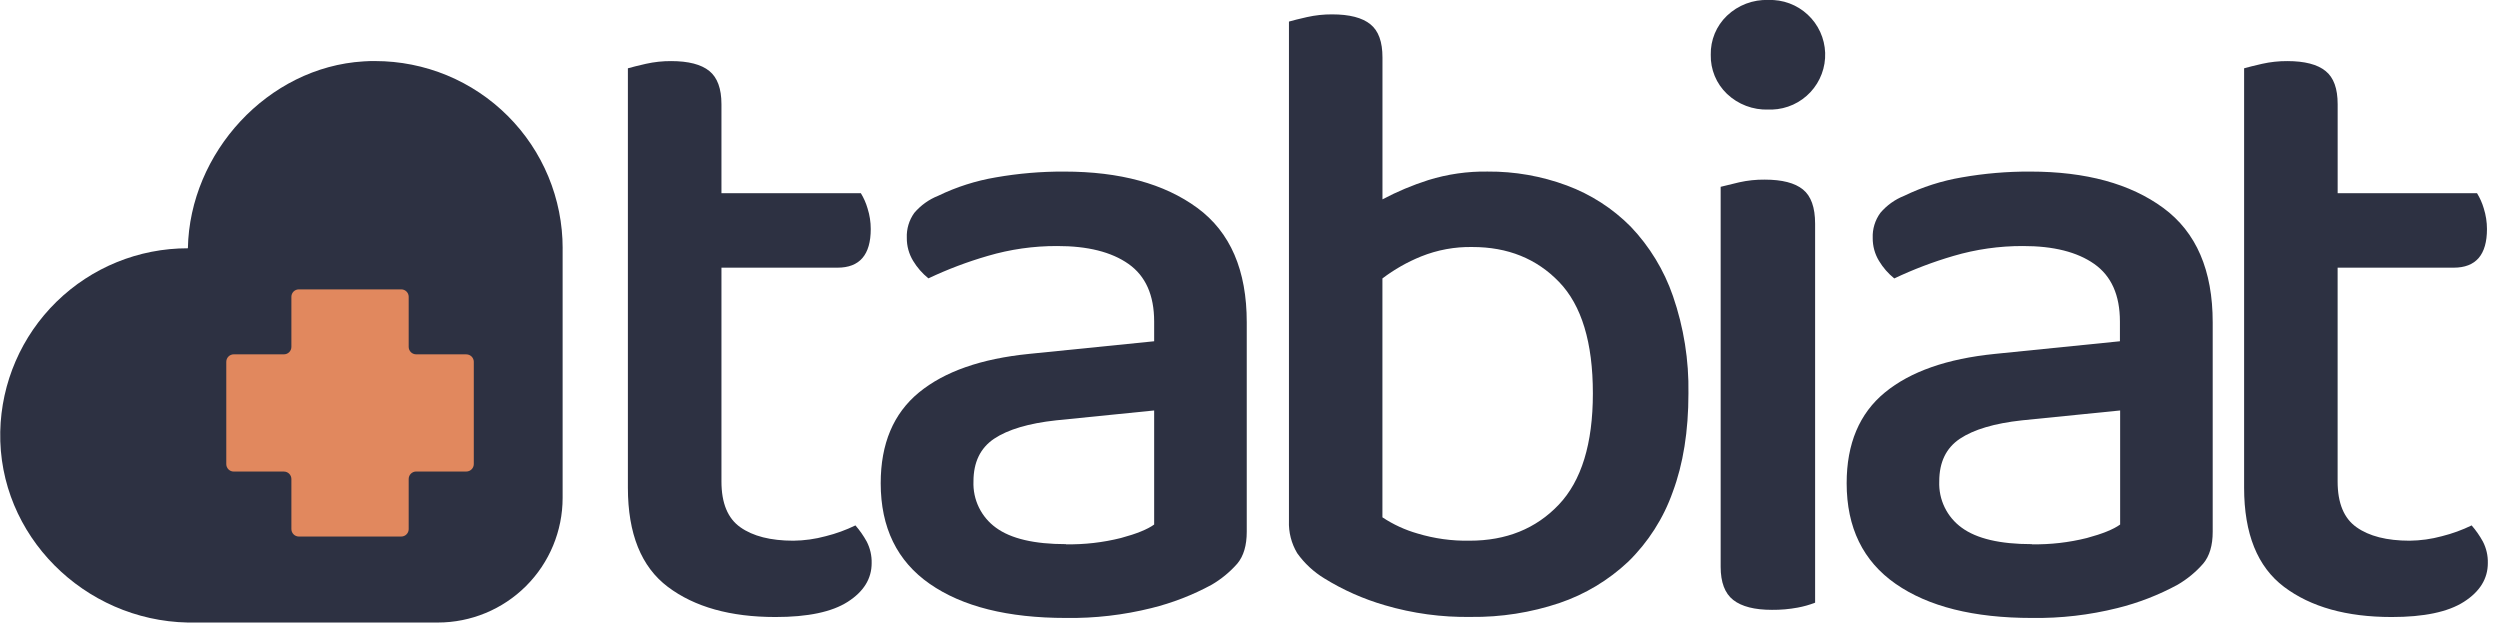 <?xml version="1.0" encoding="UTF-8"?>
<svg xmlns="http://www.w3.org/2000/svg" width="160" height="40" viewBox="0 0 160 40" fill="none">
  <g id="Layer 2" clip-path="url(#clip0_1831_12139)">
    <g id="Layer 1">
      <g id="Group 214">
        <path id="Path 274" d="M47.38 33.742C48.186 34.316 49.318 34.603 50.776 34.605C51.476 34.597 52.172 34.5 52.848 34.316C53.503 34.153 54.14 33.921 54.748 33.626C55.024 33.944 55.266 34.291 55.47 34.66C55.689 35.086 55.798 35.56 55.786 36.039C55.786 37.036 55.277 37.86 54.26 38.513C53.243 39.166 51.698 39.491 49.625 39.489C46.747 39.489 44.455 38.847 42.747 37.563C41.039 36.279 40.185 34.162 40.185 31.213V4.371C40.449 4.294 40.836 4.2 41.337 4.084C41.867 3.966 42.407 3.907 42.95 3.91C44.059 3.91 44.876 4.121 45.395 4.542C45.914 4.963 46.173 5.671 46.173 6.668V12.366H55.096C55.281 12.671 55.426 12.999 55.525 13.342C55.66 13.767 55.728 14.211 55.728 14.658C55.728 16.307 55.018 17.131 53.599 17.131H46.173V30.816C46.173 32.2 46.575 33.175 47.38 33.742Z" fill="#2D3142"></path>
        <path id="Path 275" d="M68.11 10.981C71.678 10.981 74.518 11.756 76.63 13.307C78.742 14.858 79.796 17.301 79.792 20.636V34.031C79.792 34.908 79.591 35.588 79.189 36.07C78.718 36.606 78.163 37.063 77.547 37.423C76.331 38.084 75.036 38.586 73.692 38.918C71.904 39.363 70.066 39.575 68.224 39.549C64.499 39.549 61.592 38.821 59.501 37.365C57.41 35.909 56.365 33.762 56.365 30.925C56.365 28.396 57.18 26.461 58.811 25.12C60.441 23.78 62.792 22.956 65.862 22.649L73.866 21.841V20.578C73.866 18.892 73.319 17.664 72.227 16.894C71.134 16.124 69.608 15.741 67.649 15.746C66.149 15.742 64.656 15.954 63.217 16.378C61.915 16.755 60.645 17.235 59.419 17.815C59.029 17.502 58.697 17.122 58.439 16.694C58.171 16.252 58.031 15.745 58.036 15.228C58.011 14.654 58.18 14.089 58.516 13.623C58.928 13.14 59.451 12.765 60.041 12.531C61.209 11.965 62.451 11.568 63.731 11.352C65.177 11.098 66.642 10.974 68.11 10.981ZM68.226 34.836C69.409 34.855 70.589 34.72 71.736 34.433C72.734 34.165 73.444 33.877 73.866 33.57V26.27L67.591 26.902C65.834 27.093 64.511 27.486 63.62 28.081C62.74 28.675 62.302 29.583 62.302 30.812C62.279 31.386 62.398 31.957 62.649 32.473C62.9 32.99 63.275 33.436 63.741 33.773C64.7 34.475 66.194 34.825 68.221 34.825L68.226 34.836Z" fill="#2D3142"></path>
        <path id="Path 276" d="M95.211 10.98C96.939 10.967 98.656 11.268 100.276 11.87C101.814 12.44 103.209 13.338 104.363 14.502C105.574 15.772 106.497 17.288 107.069 18.946C107.761 20.95 108.096 23.059 108.06 25.178C108.06 27.594 107.724 29.699 107.053 31.494C106.458 33.177 105.483 34.701 104.205 35.949C102.944 37.136 101.442 38.038 99.801 38.594C97.975 39.207 96.057 39.507 94.13 39.483C92.271 39.513 90.417 39.261 88.633 38.736C87.266 38.34 85.959 37.761 84.749 37.012C84.069 36.598 83.481 36.05 83.02 35.402C82.647 34.778 82.464 34.059 82.493 33.333V1.381C82.757 1.304 83.144 1.207 83.645 1.094C84.173 0.975 84.713 0.917 85.255 0.92C86.367 0.92 87.183 1.131 87.703 1.552C88.23 1.973 88.478 2.683 88.478 3.678V12.759C89.417 12.261 90.4 11.848 91.413 11.525C92.642 11.144 93.924 10.96 95.211 10.98ZM94.233 15.809C93.11 15.788 91.994 15.993 90.952 16.412C90.068 16.77 89.235 17.243 88.475 17.82V33.109C89.166 33.567 89.923 33.916 90.72 34.144C91.802 34.47 92.929 34.626 94.059 34.604C96.399 34.604 98.298 33.838 99.757 32.304C101.215 30.771 101.944 28.395 101.944 25.178C101.944 21.92 101.224 19.544 99.785 18.049C98.347 16.554 96.496 15.808 94.233 15.809Z" fill="#2D3142"></path>
        <path id="Path 277" d="M129.931 10.981C133.499 10.981 136.339 11.756 138.45 13.307C140.562 14.858 141.616 17.302 141.613 20.639V34.031C141.613 34.908 141.411 35.588 141.006 36.07C140.537 36.607 139.983 37.064 139.367 37.423C138.15 38.083 136.854 38.586 135.509 38.918C133.722 39.364 131.884 39.576 130.041 39.549C126.319 39.549 123.412 38.821 121.321 37.365C119.231 35.909 118.186 33.762 118.186 30.925C118.186 28.396 119.001 26.46 120.631 25.12C122.261 23.78 124.611 22.956 127.68 22.649L135.675 21.841V20.578C135.675 18.892 135.128 17.664 134.034 16.894C132.939 16.124 131.414 15.741 129.459 15.746C127.959 15.742 126.466 15.954 125.027 16.378C123.726 16.757 122.458 17.239 121.234 17.82C120.845 17.507 120.514 17.127 120.257 16.699C119.988 16.258 119.849 15.75 119.854 15.233C119.83 14.657 120.003 14.089 120.344 13.623C120.755 13.139 121.279 12.764 121.87 12.531C123.037 11.965 124.279 11.569 125.559 11.352C127.002 11.098 128.465 10.974 129.931 10.981ZM130.047 34.836C131.23 34.855 132.411 34.72 133.559 34.433C134.555 34.165 135.265 33.877 135.689 33.57V26.27L129.404 26.902C127.647 27.093 126.322 27.486 125.43 28.081C124.547 28.675 124.112 29.583 124.112 30.812C124.089 31.386 124.208 31.957 124.459 32.473C124.71 32.99 125.085 33.436 125.551 33.773C126.51 34.475 128.003 34.825 130.031 34.825L130.047 34.836Z" fill="#2D3142"></path>
        <path id="Path 278" d="M150.817 33.742C151.624 34.316 152.756 34.603 154.214 34.605C154.914 34.597 155.61 34.5 156.285 34.316C156.941 34.152 157.578 33.921 158.185 33.626C158.461 33.944 158.702 34.291 158.905 34.66C159.125 35.086 159.234 35.56 159.221 36.039C159.221 37.036 158.712 37.86 157.695 38.513C156.678 39.166 155.134 39.491 153.062 39.489C150.185 39.489 147.892 38.847 146.184 37.563C144.477 36.279 143.623 34.162 143.623 31.213V4.371C143.887 4.294 144.274 4.2 144.775 4.084C145.303 3.966 145.843 3.907 146.385 3.91C147.497 3.91 148.313 4.121 148.833 4.542C149.36 4.963 149.61 5.671 149.61 6.668V12.366H158.53C158.717 12.671 158.862 12.999 158.963 13.342C159.096 13.768 159.165 14.211 159.166 14.658C159.166 16.307 158.456 17.131 157.036 17.131H149.608V30.816C149.608 32.2 150.011 33.175 150.817 33.742Z" fill="#2D3142"></path>
        <g id="Group 207">
          <path id="Path 279" d="M109.489 3.506C109.478 3.041 109.565 2.578 109.743 2.147C109.921 1.717 110.188 1.328 110.525 1.006C110.877 0.67 111.292 0.408 111.747 0.235C112.202 0.062 112.687 -0.019 113.173 -0.002C113.634 -0.018 114.094 0.056 114.527 0.217C114.959 0.378 115.355 0.623 115.693 0.937C116.031 1.251 116.303 1.628 116.495 2.048C116.686 2.467 116.793 2.919 116.81 3.38C116.826 3.84 116.752 4.3 116.59 4.731C116.429 5.163 116.184 5.559 115.87 5.896C115.555 6.233 115.178 6.505 114.758 6.697C114.338 6.888 113.885 6.995 113.424 7.012C113.339 7.012 113.258 7.012 113.173 7.012C112.687 7.028 112.202 6.948 111.748 6.775C111.293 6.603 110.877 6.341 110.525 6.006C110.188 5.684 109.921 5.296 109.743 4.865C109.565 4.435 109.478 3.972 109.489 3.506ZM116.167 38.572C115.803 38.712 115.428 38.818 115.044 38.888C114.504 38.988 113.955 39.035 113.405 39.03C112.291 39.03 111.466 38.819 110.928 38.398C110.39 37.977 110.122 37.269 110.122 36.272V11.956L111.302 11.669C111.841 11.548 112.392 11.49 112.944 11.496C114.056 11.496 114.871 11.706 115.389 12.127C115.908 12.548 116.167 13.276 116.167 14.312V38.572Z" fill="#2D3142"></path>
        </g>
        <path id="Path 280" d="M36.01 15.89C36.01 14.316 35.7 12.758 35.097 11.304C34.494 9.85 33.61 8.529 32.495 7.417C31.381 6.304 30.058 5.421 28.602 4.819C27.146 4.218 25.585 3.908 24.01 3.908C23.762 3.908 23.514 3.908 23.267 3.929C17.145 4.298 12.138 9.777 12.025 15.89C8.882 15.886 5.864 17.114 3.619 19.309C1.373 21.505 0.08 24.492 0.016 27.629C-0.118 34.269 5.389 39.708 12.012 39.842H28.018C30.137 39.842 32.169 39.002 33.668 37.505C35.166 36.009 36.008 33.98 36.008 31.863V15.89H36.01Z" fill="#2D3142"></path>
        <path id="Path 281" d="M29.846 22.677H26.633C26.507 22.677 26.386 22.627 26.296 22.538C26.207 22.449 26.156 22.327 26.156 22.201V18.996C26.156 18.87 26.107 18.749 26.018 18.66C25.929 18.571 25.808 18.52 25.682 18.52H19.123C19.061 18.52 18.999 18.532 18.941 18.556C18.883 18.58 18.831 18.615 18.787 18.659C18.743 18.703 18.708 18.756 18.684 18.814C18.66 18.872 18.648 18.933 18.649 18.996V22.201C18.649 22.327 18.598 22.449 18.509 22.538C18.419 22.627 18.298 22.677 18.172 22.677H14.959C14.896 22.677 14.834 22.69 14.776 22.714C14.718 22.738 14.665 22.773 14.621 22.818C14.577 22.862 14.542 22.915 14.518 22.973C14.494 23.031 14.482 23.094 14.482 23.156V29.704C14.482 29.83 14.533 29.951 14.622 30.041C14.712 30.13 14.833 30.18 14.959 30.18H18.172C18.298 30.181 18.419 30.231 18.508 30.32C18.598 30.41 18.648 30.53 18.649 30.656V33.862C18.649 33.987 18.699 34.108 18.788 34.197C18.876 34.287 18.997 34.337 19.123 34.338H25.679C25.806 34.338 25.927 34.288 26.017 34.198C26.106 34.109 26.156 33.988 26.156 33.862V30.654C26.156 30.527 26.207 30.406 26.296 30.317C26.386 30.228 26.507 30.177 26.633 30.177H29.846C29.972 30.177 30.093 30.126 30.182 30.037C30.271 29.948 30.322 29.827 30.323 29.701V23.156C30.323 23.03 30.272 22.909 30.183 22.82C30.093 22.73 29.972 22.68 29.846 22.68V22.677Z" fill="#E1885E"></path>
      </g>
    </g>
  </g>
  <defs>
    <clipPath id="clip0_1831_12139">
      <rect width="159.167" height="40" fill="white" transform="translate(0.002)"></rect>
    </clipPath>
  </defs>
</svg>
